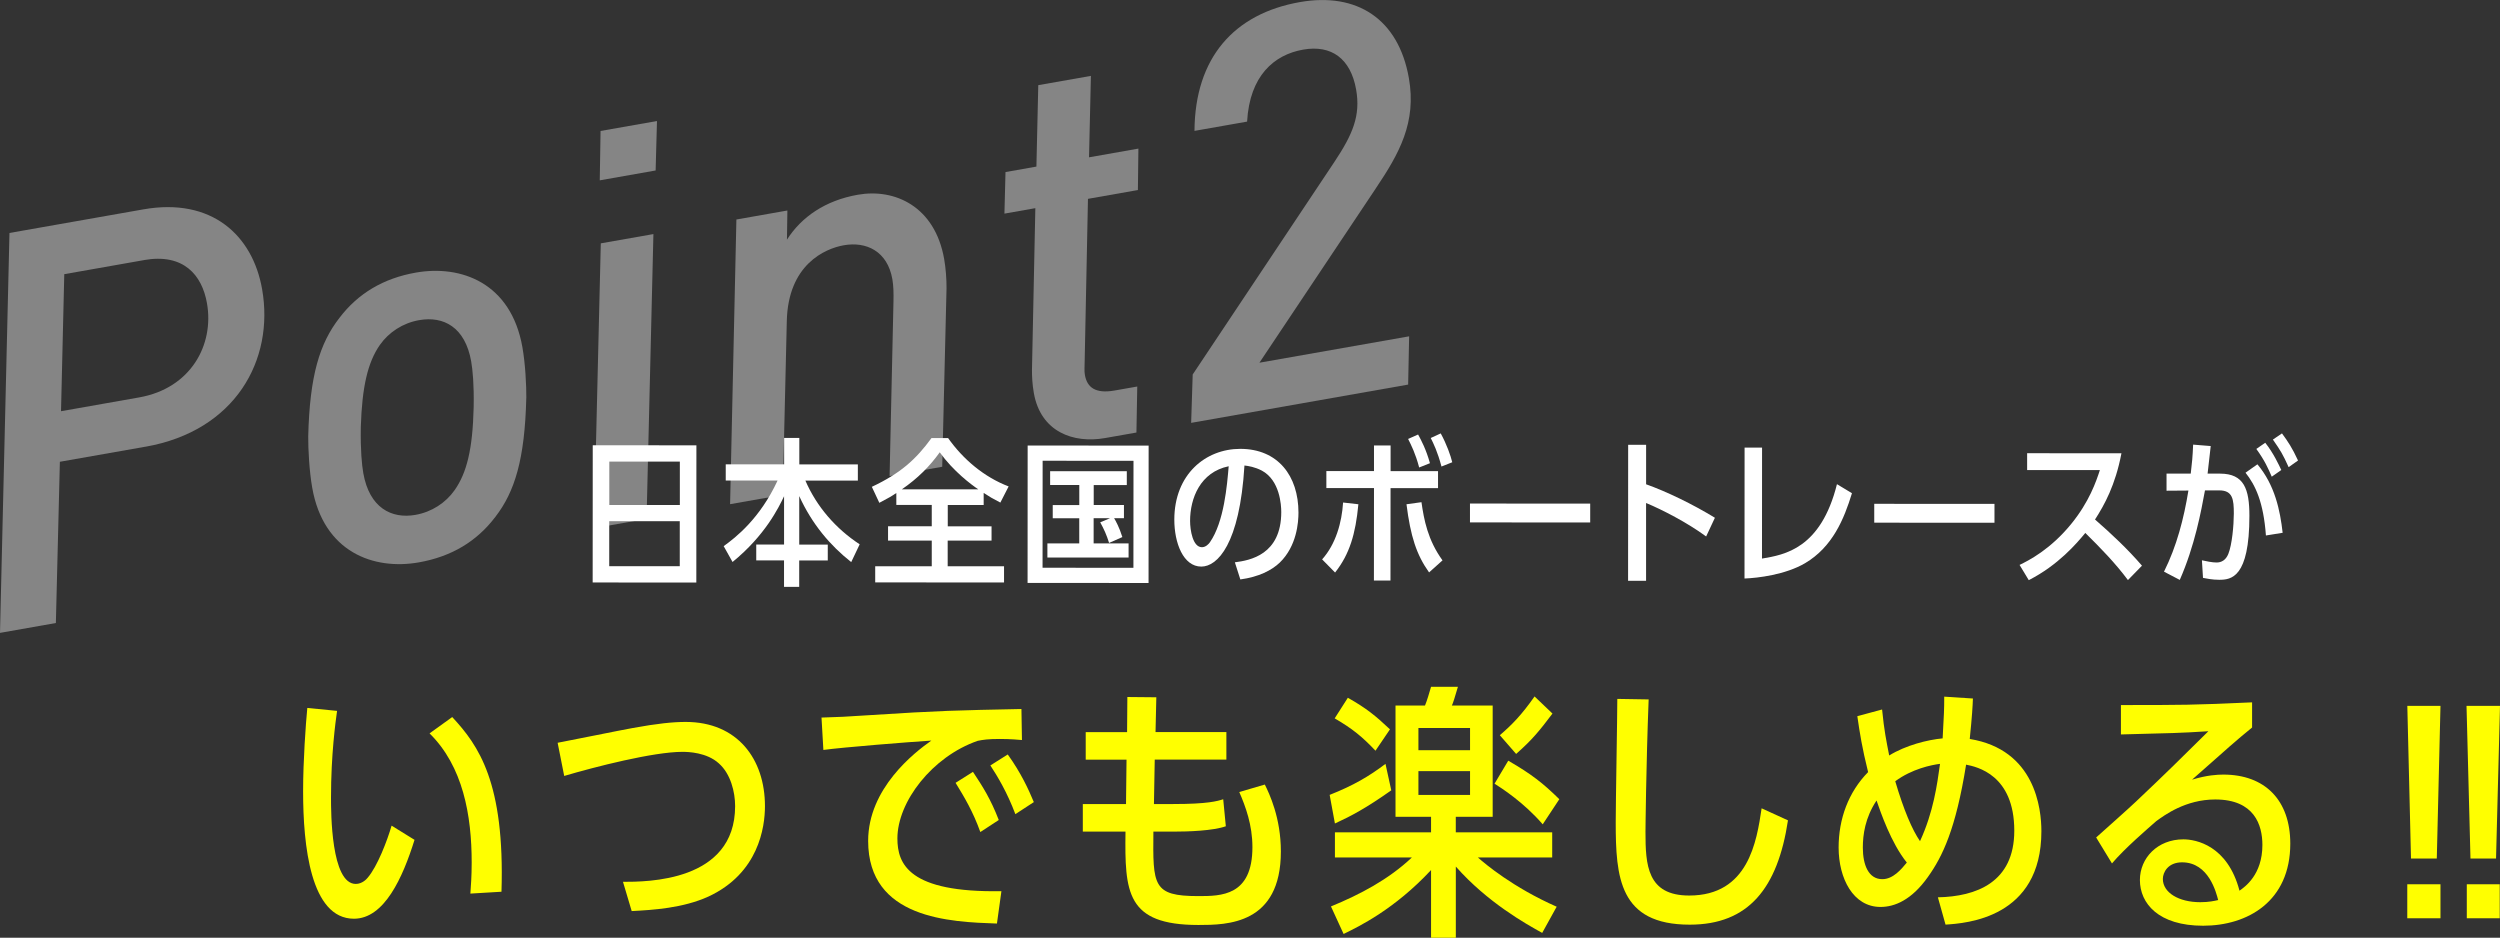 <?xml version="1.0" encoding="UTF-8"?><svg xmlns="http://www.w3.org/2000/svg" viewBox="0 0 630.88 236.64"><rect x="0" y="0" width="630.88" height="236.64" fill="#333333" stroke="none"/><defs><style>.d{fill:#fff;}.e{opacity:.4;}.f{fill:#ff0;}</style></defs><g id="a"/><g id="b"><g id="c"><g class="e"><path class="d" d="M36.74,112.72l-21.63,3.81-1.01,40.69-14.1,2.49L2.39,58.79l33.81-5.96c17.25-3.04,27.56,6.57,29.94,20.13,3.16,17.93-6.82,35.79-29.41,39.77Zm-.4-47.08l-20.12,3.55-.82,34.58,19.71-3.48c13-2.29,18.98-13.23,17.12-23.77-1.25-7.12-5.9-12.65-15.89-10.89Z"/><path class="d" d="M132.81,100.44c-.38,15.45-2.89,23.66-7.83,30.03-4.7,6.19-11.08,10-19.3,11.45-11.36,2-24.02-2.54-26.89-18.83-.75-4.24-1.03-9.84-1.01-12.95,.38-15.45,2.91-23.52,7.86-29.9,4.7-6.19,11.08-10,19.3-11.45,11.36-2,24.02,2.54,26.89,18.83,.75,4.24,1.01,9.7,.99,12.81Zm-27.04-19.65c-4.11,.72-7.65,3.04-9.91,6.26-3.04,4.35-4.5,10.53-4.81,20.75-.1,5.81,.27,9.55,.63,11.6,1.54,8.76,7.12,11.59,13.15,10.53,4.11-.72,7.65-3.04,9.91-6.26,3.04-4.35,4.54-10.26,4.79-20.89,.11-5.81-.25-9.41-.63-11.6-1.52-8.62-6.96-11.48-13.12-10.39Z"/><path class="d" d="M163.17,130.94l-13.28,2.34,1.72-71.87,13.28-2.34-1.73,71.87Zm2.28-87.92l-14.1,2.49,.2-12.46,14.24-2.51-.34,12.48Z"/><path class="d" d="M238.86,72.71l-1.09,45.08-13.28,2.34,.98-44.07c.05-2.12,0-3.95-.28-5.6-1.25-7.12-6.63-9.56-12.24-8.57-4.79,.84-14.1,4.89-14.4,19.2l-1.03,43.8-13.28,2.34,1.59-71.84,12.87-2.27-.11,7.36c3.65-5.73,9.69-9.9,17.9-11.34,9.31-1.64,19.43,2.93,21.77,16.21,.39,2.19,.62,5.11,.6,7.38Z"/><path class="d" d="M287.14,47.96l-12.59,2.22-.83,40.94c0,1.55-.14,2.42,.06,3.52,.56,3.15,2.67,4.75,7.46,3.91l5.75-1.01-.21,11.61-7.94,1.4c-7.94,1.4-16.22-1.52-17.95-11.37-.39-2.19-.48-4.29-.47-5.85l.85-40.8-7.8,1.38,.27-10.49,7.8-1.38,.47-20.55,13.28-2.34-.47,20.55,12.46-2.2-.13,10.47Z"/><path class="d" d="M347.19,47.54l-29.37,43.99,37.78-6.66-.25,12.18-54.76,9.66,.39-12.21,35.72-53.58c4.69-7.04,6.68-11.76,5.52-18.33-1.38-7.8-6.23-11.32-13.35-10.07-7.39,1.3-13.51,6.62-14.16,18.17l-13.28,2.34c.12-18.51,10.03-29.58,26.59-32.5,14.37-2.53,24.88,4.22,27.51,19.15,1.98,11.23-2.43,19.06-8.35,27.87Z"/></g><g><path class="d" d="M149.58,112.36l26.16,.02-.02,34.63-26.16-.02,.02-34.63Zm21.97,19.17h-17.81v11.35h17.8v-11.35Zm.02-15.04h-17.81v10.95h17.8v-10.95Z"/><path class="d" d="M214.8,141.84c-5.32-4.2-9.88-9.57-13.11-16.65v12.24h7.2v4h-7.21v6.67h-3.83v-6.68h-7.01v-4h7.02v-12.19c-1.37,2.88-4.77,9.88-13,16.59l-2.24-4c3.07-2.2,9.15-6.95,13.6-16.55h-13.08v-4.09h14.74v-6.67h3.83v6.68h14.77v4.09h-13.24c2.87,6.63,7.71,12.15,13.7,16.08l-2.13,4.48Z"/><path class="d" d="M239.15,132.82h11.07v3.61h-11.07v6.47h14.22v4.09l-32.51-.02v-4.08h14.27v-6.47h-11.03v-3.61h11.03v-5.39h-8.94v-3.01c-1.18,.8-1.85,1.2-4.29,2.48l-1.89-4.04c7.29-3.43,11.15-6.95,15.06-12.31h4.18c3.78,5.36,9.09,9.85,15.28,12.21l-2.09,4.08c-1.85-.96-2.76-1.48-4.21-2.44v3.04h-9.06v5.39Zm7.76-9.31c-1.81-1.2-6.38-4.64-9.76-9.37-2.56,3.56-5.52,6.56-9.58,9.35h19.34Z"/><path class="d" d="M259.33,112.43l30.53,.02-.02,34.67-30.53-.02,.02-34.67Zm26.71,3.86l-22.93-.02-.02,27,22.93,.02,.02-27Zm-10.05,11.15h7.64v3.33h-2.48c.43,.72,1.3,2.28,2.08,4.76l-3.35,1.48c-.63-2-1.26-3.44-2.24-5.2l2.48-1.04h-4.14v6.36h8.82v3.57h-20.49v-3.57h8.04v-6.35h-6.69v-3.32h6.7v-5.07h-7.36v-3.48h19.35v3.49h-8.35v5.07Z"/><path class="d" d="M311.62,141.9c3.82-.48,11.7-1.91,11.71-12.67,0-1.8-.35-8.04-4.92-10.48-1.77-.92-3.35-1.16-4.37-1.28-1.2,19.88-6.83,25.51-10.89,25.51-4.53,0-6.81-5.92-6.81-11.84,0-11.44,7.89-17.87,16.64-17.87,9.5,0,14.69,6.81,14.69,16.09,0,2.4-.4,8.44-4.74,12.63-2.01,1.92-5.28,3.6-9.93,4.23l-1.38-4.32Zm-11.3-10.45c0,2.32,.67,6.64,2.99,6.64,.98,0,1.73-.84,2.01-1.24,3.59-5.16,4.34-14.43,4.74-19.19-7.17,1.48-9.74,8.07-9.74,13.79Z"/><path class="d" d="M333.64,141.16c3.47-3.88,4.97-9.32,5.29-14.35l3.86,.44c-.71,7.52-2.22,12.6-5.88,17.23l-3.27-3.32Zm13.1-28.75h4.18v6.48h11.97v4.29h-11.98l-.02,23.31h-4.18l.02-23.32h-12.02v-4.29h12.02v-6.47Zm13.89,32.04c-3.19-4.48-4.68-9.12-5.7-17.2l3.78-.52c.63,4.4,1.57,9.52,5.31,14.68l-3.39,3.04Zm-2.5-26.48c-.94-3.56-2.01-5.64-2.79-7.2l2.52-1.12c.71,1.28,2.05,3.8,2.99,7.24l-2.72,1.08Zm5.63-.24c-.98-3.72-2.01-5.8-2.71-7.2l2.52-1.16c1.46,2.64,2.52,5.64,2.91,7.28l-2.72,1.08Z"/><path class="d" d="M401.29,127.09v4.76l-30.34-.02v-4.76l30.34,.02Z"/><path class="d" d="M430.55,135.38c-4.8-3.52-11.03-6.73-15.16-8.45v19.64h-4.54l.02-34.32h4.53v9.96c5.19,1.84,11.81,5.05,17.36,8.45l-2.21,4.72Z"/><path class="d" d="M467.35,124.45c-2.01,6.56-4.89,13.55-11.83,17.67-4.97,2.92-11.98,3.75-15.29,3.87l.02-33.03h4.41l-.02,28c5.67-.96,14.85-2.47,18.92-18.78l3.78,2.28Z"/><path class="d" d="M503.31,127.16v4.76l-30.34-.02v-4.76l30.34,.02Z"/><path class="d" d="M536.98,146.37c-3.19-4.28-6.93-8.12-10.75-11.88-2.13,2.6-6.86,8.15-14.27,11.91l-2.32-3.84c2.32-1.12,7.76-3.88,13.01-10.31,4.57-5.6,6.31-10.71,7.26-13.63h-18.36v-4.25l23.8,.02c-1.54,8.08-4.3,13.03-6.67,16.71,4.17,3.64,8.23,7.45,11.85,11.65l-3.55,3.64Z"/><path class="d" d="M557.88,112.56c-.24,2.32-.32,2.8-.79,6.96h3.15c6.07,0,7.4,3.93,7.4,10.64,0,15.68-4.62,16.15-7.65,16.15-1.73,0-3.23-.32-4.06-.48l-.27-4.44c1.1,.24,2.56,.56,3.7,.56,1.22,0,2.33-.6,2.96-2.16,.95-2.36,1.38-7.24,1.39-10.2,0-3.56-.27-5.84-3.66-5.84h-3.62c-.95,5.16-2.57,13.99-6.36,22.59l-3.98-2.08c3.2-6.4,5.01-13.39,6.16-20.47l-5.52,.04v-4.32h6.11c.32-2.67,.48-4.28,.6-7.31l4.45,.36Zm13.93,22.57c-.62-8.48-2.67-12.72-5.15-15.84l3-2.12c4.41,5.24,5.74,11.64,6.37,17.28l-4.21,.68Zm1.47-14.84c-.94-2.16-1.73-4-3.89-7l2.25-1.56c2.09,2.64,3.38,5.48,4.05,6.88l-2.4,1.68Zm4.26-2.4c-1.46-3.24-1.97-4.08-3.97-6.96l2.29-1.56c1.5,2.04,2.6,3.68,4.05,6.84l-2.37,1.68Z"/></g><g><path class="f" d="M104.61,211.93c-2.99,9.59-7.64,19.91-15.29,19.91-10.97,0-12.83-18.5-12.83-32.13,0-7.76,.66-16.94,1.06-21.06l7.51,.74c-.4,2.84-1.53,11.07-1.53,21.87,0,3.71,0,21.8,6.25,21.8,1.6,0,2.73-1.21,2.99-1.55,2.46-2.83,4.98-9.45,6.05-13.16l5.78,3.58Zm14.09,13.57c.13-1.82,.33-4.39,.33-7.83,0-11.95-2.19-24.3-10.63-32.6l5.72-4.12c6.65,7.16,13.29,16.47,12.43,44.08l-7.84,.47Z"/><path class="f" d="M157.19,222.53c5.92,0,28.32,.07,28.32-19.1,0-3.58-1.13-8.17-4.12-10.8-3.06-2.77-7.71-2.9-9.17-2.9-7.31,0-22.07,3.78-29.84,6.08l-1.66-8.37c2.99-.54,16.15-3.24,18.88-3.71,6.25-1.15,10.24-1.55,13.43-1.55,13.03,0,20.01,9.32,20.01,21.26,0,5.33-1.6,16.94-14.29,22.82-6.38,2.9-13.96,3.38-19.34,3.65l-2.19-7.36Z"/><path class="f" d="M251.58,233.06c-11.76-.4-32.5-1.15-32.5-20.86,0-13.23,11.63-22.28,15.95-25.31-5.45,.34-22.33,1.69-27.25,2.36l-.47-8.17c4.32-.13,6.18-.2,12.16-.61,17.81-1.15,21.87-1.21,38.29-1.55l.13,7.83c-.8-.07-2.86-.27-5.58-.27-2.99,0-4.25,.2-5.58,.47-11.5,3.98-20.27,15.39-20.27,24.64,0,6.48,2.92,13.7,26.25,13.3l-1.13,8.17Zm-4.19-23.09c-1.86-5.2-4.05-8.84-6.25-12.42l4.39-2.77c2.46,3.71,4.45,6.82,6.51,12.15l-4.65,3.04Zm8.84-4.52c-2.06-5.47-4.52-9.58-6.31-12.29l4.39-2.77c3.39,4.72,5.25,8.84,6.58,12.02l-4.65,3.04Z"/><path class="f" d="M284.49,175.89l7.31,.07c0,1.42-.2,7.49-.2,8.78h17.88v6.95h-18.08c0,1.42-.2,9.59-.2,11.21h4.85c8.77,0,11.17-.74,12.63-1.21l.66,6.82c-3.26,1.15-9.5,1.35-13.16,1.35h-5.12c-.13,13.57-.2,16.27,11.3,16.27,5.78,0,13.69,0,13.69-12.35,0-5.6-1.73-10.26-3.32-13.91l6.45-1.89c1.13,2.29,4.05,8.37,4.05,16.88,0,18.43-13.56,18.56-20.8,18.56-18.21,0-18.61-8.24-18.41-23.56h-10.77v-6.95h10.9l.13-11.21h-10.3v-6.95h10.44l.07-8.84Z"/><path class="f" d="M335.54,200.59c5.98-2.36,9.9-4.66,14.09-7.83l1.46,6.68c-6.31,4.46-10.1,6.48-14.22,8.37l-1.33-7.22Zm53.64,34.83c-4.05-2.23-13.83-7.7-21.8-16.74v17.96h-6.25v-17.08c-9.24,9.92-18.21,14.24-22.07,16.13l-3.19-6.95c7.38-3.04,14.56-6.82,20.41-12.35h-19.41v-6.35h24.26v-3.92h-8.97v-28.08h7.44c.46-1.08,1.13-3.31,1.53-4.73h6.78c-.73,2.57-1.33,4.39-1.53,4.73h10.3v28.08h-9.31v3.92h24.33v6.35h-18.74c1.73,1.55,8.84,7.56,19.87,12.42l-3.66,6.62Zm-42.07-45.97c-3.32-3.51-5.78-5.54-10.3-8.17l3.32-5.2c4.65,2.63,6.98,4.52,10.63,7.97l-3.66,5.4Zm23.86-.13v-5.6h-13.03v5.6h13.03Zm-13.03,5.27v6.01h13.03v-6.01h-13.03Zm31.37,13.43c-4.85-5.6-10.37-9.11-12.16-10.26l3.46-5.8c5.85,3.38,8.77,5.67,12.89,9.72l-4.19,6.34Zm-10.83-22.48c3.12-2.7,5.45-5.06,8.77-9.79l4.52,4.32c-3.26,4.32-5.05,6.55-9.17,10.19l-4.12-4.73Z"/><path class="f" d="M451.2,207.01c-2.59,17.15-9.97,26.33-24.79,26.33-17.81,0-18.68-11.95-18.68-25.85,0-4.93,.4-26.66,.4-31.12l7.91,.13c-.66,17.15-.8,33.21-.8,33.42,0,8.37,.4,16.07,11.03,16.07,14.96,0,17.02-13.64,18.28-22.01l6.65,3.04Z"/><path class="f" d="M497.87,176.29c-.07,1.89-.2,4.32-.8,10.19,16.55,2.7,18.08,17.62,18.08,23.29,0,21.94-19.01,23.22-24.19,23.56l-1.93-6.89c9.64-.2,19.28-3.71,19.28-16.81,0-14.18-9.5-16.13-12.16-16.67-2.59,16.2-5.92,23.15-9.64,28.35-4.12,5.81-8.38,7.56-11.96,7.56-6.91,0-10.57-7.22-10.57-14.99,0-7.22,2.46-13.97,7.44-19.04-1.53-6.21-2.06-9.59-2.72-14.11l6.25-1.69c.53,5.4,1.06,7.83,1.79,11.61,4.12-2.56,9.7-3.98,13.49-4.32,.33-6.21,.4-7.09,.4-10.53l7.25,.47Zm-22.86,45.57c2.72,0,4.79-2.5,6.18-4.19-3.99-4.93-6.65-12.83-7.64-15.66-2.92,4.39-3.46,8.71-3.46,11.88,0,4.32,1.4,7.97,4.92,7.97Zm3.26-24.71c2.13,7.22,4.25,12.22,6.25,15.12,3.39-7.36,4.32-14.24,5.05-19.51-2.19,.27-7.11,1.28-11.3,4.39Z"/><path class="f" d="M528.98,211.33c1.59-1.42,8.71-7.76,10.1-9.11,7.58-7.16,11.17-10.73,18.21-17.69-7.38,.47-8.97,.47-22.07,.81v-7.42c15.29,0,18.28,0,33.1-.68v6.35c-4.39,3.58-5.45,4.59-15.15,13.16,3.79-1.15,6.38-1.28,7.91-1.28,10.5,0,16.88,6.48,16.88,17.42,0,14.58-10.77,20.72-22,20.72s-15.95-5.6-15.95-11.54c0-5.54,4.45-10.26,10.97-10.26,3.19,0,11.17,1.55,14.16,12.96,1.33-.95,5.78-3.98,5.78-11.54,0-5-1.99-11.48-11.9-11.48-7.51,0-12.83,3.98-14.89,5.47-2.06,1.82-7.98,6.88-11.17,10.67l-3.99-6.55Zm21.67,6.28c-3.59,0-4.85,2.57-4.85,4.19,0,3.44,3.99,5.87,9.44,5.87,2.19,0,3.66-.34,4.52-.54-.47-1.76-2.33-9.52-9.11-9.52Z"/><path class="f" d="M615.86,178.12l-.93,38.54h-6.51l-.93-38.54h8.38Zm-8.38,45.03h8.38v8.57h-8.38v-8.57Zm23.4-45.03l-1,38.54h-6.45l-1-38.54h8.44Zm-8.38,45.03h8.31v8.57h-8.31v-8.57Z"/></g></g></g></svg>
